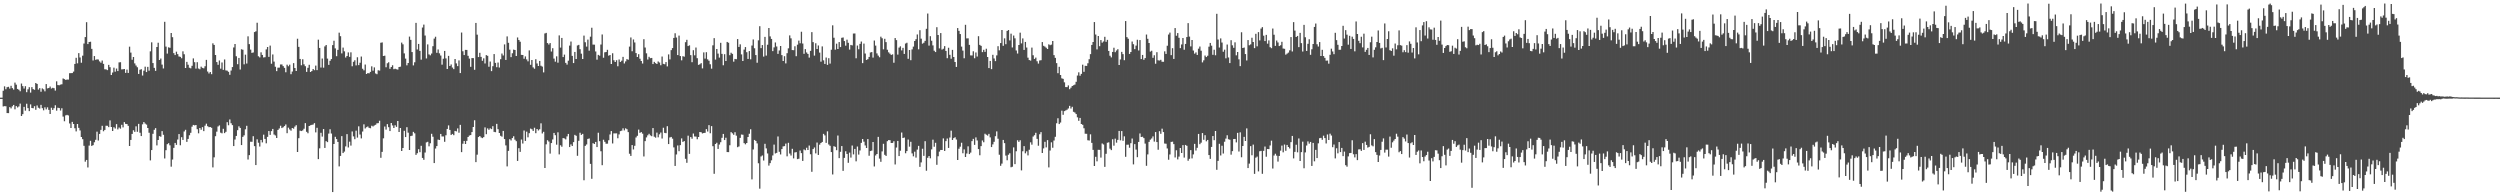 <?xml version="1.0" encoding="UTF-8"?>
<svg xmlns="http://www.w3.org/2000/svg" width="1920" height="150">
  <path d="M0 75.000h1v1.000H0zM1 75.000h1v1.000H1zM2 69.683h1v12.060H2zM3 66.318h1v15.188H3zM4 68.572h1v13.024H4zM5 66.983h1v19.847H5zM6 66.680h1v20.196H6zM7 68.036h1v14.222H7zM8 65.899h1v17.357H8zM9 67.709h1v13.949H9zM10 68.825h1v11.779H10zM11 63.440h1v20.528H11zM12 65.046h1v16.423H12zM13 68.300h1v14.243H13zM14 68.940h1v12.808H14zM15 70.110h1v9.445H15zM16 64.143h1v24.969H16zM17 66.130h1v21.550H17zM18 68.015h1v14.043H18zM19 66.214h1v18.761H19zM20 70.829h1v8.842H20zM21 68.604h1v14.422H21zM22 66.971h1v18.399H22zM23 71.135h1v9.052H23zM24 66.939h1v15.998H24zM25 68.429h1v14.698H25zM26 68.965h1v12.615H26zM27 63.746h1v20.578H27zM28 64.441h1v16.537H28zM29 68.825h1v13.910H29zM30 67.701h1v15.637H30zM31 70.440h1v10.088H31zM32 67.869h1v15.225H32zM33 68.621h1v16.131H33zM34 70.155h1v12.290H34zM35 64.581h1v19.439H35zM36 67.880h1v14.530H36zM37 67.595h1v16.778H37zM38 66.473h1v21.065H38zM39 67.987h1v14.749H39zM40 67.425h1v17.006H40zM41 67.761h1v15.313H41zM42 69.596h1v11.265H42zM43 62.454h1v22.524H43zM44 65.347h1v17.380H44zM45 65.494h1v17.480H45zM46 64.986h1v19.892H46zM47 64.698h1v18.447H47zM48 60.267h1v29.300H48zM49 60.764h1v32.376H49zM50 61.367h1v27.235H50zM51 61.087h1v27.107H51zM52 61.149h1v27.506H52zM53 56.195h1v38.648H53zM54 56.143h1v42.154H54zM55 56.096h1v37.488H55zM56 55.012h1v40.222H56zM57 49.124h1v49.379H57zM58 44.391h1v56.518H58zM59 48.615h1v46.624H59zM60 40.815h1v57.372H60zM61 44.135h1v56.055H61zM62 48.197h1v57.023H62zM63 42.733h1v64.159H63zM64 33.412h1v78.546H64zM65 28.470h1v95.673H65zM66 17.061h1v105.771H66zM67 33.825h1v94.797H67zM68 32.260h1v79.572H68zM69 32.068h1v76.047H69zM70 37.536h1v74.565H70zM71 46.436h1v65.043H71zM72 43.083h1v66.154H72zM73 45.933h1v61.429H73zM74 45.589h1v55.546H74zM75 45.696h1v62.239H75zM76 47.172h1v55.700H76zM77 48.122h1v51.640H77zM78 46.499h1v50.093H78zM79 49.038h1v51.766H79zM80 53.195h1v46.574H80zM81 53.319h1v43.252H81zM82 53.866h1v42.748H82zM83 49.813h1v47.848H83zM84 51.627h1v40.844H84zM85 57.585h1v39.967H85zM86 55.718h1v44.912H86zM87 51.944h1v45.820H87zM88 55.020h1v43.667H88zM89 52.619h1v42.734H89zM90 54.595h1v44.779H90zM91 47.927h1v50.004H91zM92 47.788h1v51.046H92zM93 53.304h1v42.531H93zM94 53.194h1v44.640H94zM95 52.989h1v40.816H95zM96 55.939h1v39.193H96zM97 53.431h1v41.862H97zM98 56.001h1v40.655H98zM99 35.829h1v76.303H99zM100 40.386h1v67.100H100zM101 45.853h1v56.999H101zM102 43.801h1v56.221H102zM103 48.703h1v52.576H103zM104 50.355h1v46.683H104zM105 51.658h1v49.545H105zM106 56.792h1v38.348H106zM107 53.536h1v48.393H107zM108 53.152h1v51.358H108zM109 58.034h1v37.458H109zM110 54.248h1v39.478H110zM111 51.208h1v43.701H111zM112 55.345h1v40.365H112zM113 51.357h1v46.940H113zM114 54.265h1v47.681H114zM115 39.411h1v83.752H115zM116 32.503h1v82.742H116zM117 48.456h1v54.319H117zM118 52.113h1v47.564H118zM119 54.443h1v43.983H119zM120 36.083h1v75.578H120zM121 32.798h1v74.739H121zM122 46.078h1v58.488H122zM123 44.980h1v60.047H123zM124 49.618h1v51.088H124zM125 52.572h1v50.936H125zM126 16.764h1v104.931H126zM127 35.796h1v79.557H127zM128 41.186h1v69.572H128zM129 36.359h1v73.642H129zM130 36.729h1v74.869H130zM131 25.319h1v102.669H131zM132 28.588h1v93.923H132zM133 40.794h1v72.746H133zM134 42.268h1v67.498H134zM135 39.677h1v71.579H135zM136 41.585h1v65.599H136zM137 43.359h1v59.587H137zM138 43.678h1v67.867H138zM139 44.770h1v60.593H139zM140 39.444h1v68.023H140zM141 41.662h1v59.281H141zM142 52.214h1v47.456H142zM143 47.535h1v61.437H143zM144 49.738h1v56.938H144zM145 52.009h1v51.853H145zM146 52.500h1v49.491H146zM147 50.516h1v46.745H147zM148 44.857h1v51.114H148zM149 47.784h1v48.539H149zM150 52.678h1v43.314H150zM151 47.764h1v51.456H151zM152 52.622h1v49.775H152zM153 53.213h1v45.108H153zM154 51.223h1v48.420H154zM155 52.117h1v45.497H155zM156 52.489h1v48.234H156zM157 50.895h1v45.617H157zM158 45.961h1v49.011H158zM159 54.940h1v41.990H159zM160 56.426h1v41.246H160zM161 55.305h1v42.251H161zM162 56.964h1v41.194H162zM163 33.270h1v95.273H163zM164 34.508h1v86.325H164zM165 42.234h1v62.381H165zM166 47.680h1v53.422H166zM167 49.750h1v47.360H167zM168 46.429h1v49.888H168zM169 52.736h1v49.135H169zM170 47.956h1v54.459H170zM171 53.666h1v45.271H171zM172 45.688h1v56.559H172zM173 54.085h1v47.148H173zM174 54.262h1v39.608H174zM175 55.122h1v41.062H175zM176 57.444h1v34.310H176zM177 54.184h1v40.481H177zM178 51.516h1v44.611H178zM179 36.438h1v75.756H179zM180 33.812h1v73.340H180zM181 43.210h1v61.208H181zM182 49.290h1v50.713H182zM183 44.518h1v52.488H183zM184 53.402h1v44.863H184zM185 37.813h1v73.588H185zM186 38.180h1v66.937H186zM187 49.417h1v54.508H187zM188 41.975h1v57.375H188zM189 48.776h1v47.842H189zM190 27.883h1v94.662H190zM191 33.892h1v85.234H191zM192 38.094h1v70.759H192zM193 40.583h1v68.318H193zM194 40.313h1v64.273H194zM195 24.633h1v87.607H195zM196 24.072h1v102.675H196zM197 17.437h1v89.566H197zM198 43.230h1v66.396H198zM199 44.074h1v68.469H199zM200 40.194h1v67.275H200zM201 42.209h1v67.173H201zM202 44.124h1v59.323H202zM203 43.920h1v62.780H203zM204 37.943h1v72.113H204zM205 36.105h1v69.012H205zM206 43.658h1v56.975H206zM207 35.029h1v68.538H207zM208 48.924h1v51.793H208zM209 41.820h1v57.182H209zM210 47.332h1v56.005H210zM211 51.269h1v52.764H211zM212 54.632h1v51.339H212zM213 51.961h1v47.815H213zM214 51.910h1v46.765H214zM215 49.513h1v47.052H215zM216 49.490h1v48.855H216zM217 50.772h1v46.962H217zM218 52.119h1v44.700H218zM219 55.484h1v40.084H219zM220 49.681h1v52.614H220zM221 50.898h1v47.166H221zM222 49.651h1v49.764H222zM223 56.993h1v43.339H223zM224 54.945h1v43.350H224zM225 48.496h1v50.315H225zM226 52.211h1v45.010H226zM227 54.510h1v41.645H227zM228 29.733h1v87.016H228zM229 35.974h1v70.174H229zM230 45.257h1v55.115H230zM231 50.126h1v50.521H231zM232 45.501h1v54.636H232zM233 49.401h1v49.482H233zM234 50.841h1v43.708H234zM235 55.196h1v46.021H235zM236 52.047h1v50.315H236zM237 49.774h1v47.008H237zM238 55.305h1v40.902H238zM239 54.573h1v41.303H239zM240 52.981h1v42.663H240zM241 53.930h1v40.630H241zM242 50.376h1v51.284H242zM243 53.879h1v44.289H243zM244 30.440h1v91.776H244zM245 36.792h1v77.140H245zM246 51.878h1v50.133H246zM247 44.939h1v59.975H247zM248 51.992h1v47.152H248zM249 35.628h1v77.981H249zM250 34.557h1v73.858H250zM251 45.023h1v64.127H251zM252 49.830h1v52.769H252zM253 46.670h1v52.581H253zM254 45.340h1v57.226H254zM255 34.642h1v112.887H255zM256 31.291h1v79.325H256zM257 37.180h1v67.903H257zM258 43.181h1v63.614H258zM259 38.282h1v70.706H259zM260 25.107h1v102.668H260zM261 27.799h1v91.946H261zM262 40.990h1v63.577H262zM263 36.576h1v80.992H263zM264 39.414h1v76.996H264zM265 44.200h1v68.212H265zM266 42.983h1v60.029H266zM267 40.263h1v72.975H267zM268 43.689h1v65.111H268zM269 40.171h1v71.665H269zM270 50.872h1v50.084H270zM271 47.463h1v57.275H271zM272 46.304h1v60.611H272zM273 50.247h1v50.083H273zM274 43.976h1v61.702H274zM275 50.027h1v47.010H275zM276 48.156h1v55.182H276zM277 43.427h1v62.842H277zM278 52.771h1v48.260H278zM279 54.026h1v41.463H279zM280 49.535h1v49.148H280zM281 56.823h1v40.882H281zM282 56.117h1v40.995H282zM283 56.308h1v41.901H283zM284 55.200h1v43.297H284zM285 50.937h1v45.612H285zM286 54.267h1v42.861H286zM287 51.767h1v44.577H287zM288 56.421h1v39.416H288zM289 56.983h1v37.749H289zM290 53.980h1v40.570H290zM291 54.213h1v38.495H291zM292 32.817h1v88.372H292zM293 32.560h1v84.094H293zM294 43.013h1v63.205H294zM295 42.770h1v54.401H295zM296 51.650h1v47.895H296zM297 48.569h1v46.774H297zM298 47.838h1v49.863H298zM299 52.836h1v47.813H299zM300 51.445h1v43.030H300zM301 50.141h1v46.195H301zM302 53.154h1v45.157H302zM303 52.771h1v43.427H303zM304 53.215h1v44.214H304zM305 53.467h1v39.480H305zM306 51.445h1v49.922H306zM307 51.219h1v47.080H307zM308 32.732h1v83.216H308zM309 34.056h1v79.609H309zM310 41.026h1v59.427H310zM311 45.014h1v60.251H311zM312 50.165h1v47.536H312zM313 48.369h1v53.545H313zM314 28.109h1v87.078H314zM315 30.617h1v73.888H315zM316 39.971h1v64.246H316zM317 50.216h1v51.036H317zM318 47.841h1v54.567H318zM319 17.583h1v101.377H319zM320 37.973h1v79.709H320zM321 33.729h1v80.867H321zM322 39.054h1v77.823H322zM323 45.834h1v66.119H323zM324 21.146h1v100.169H324zM325 18.878h1v103.846H325zM326 27.312h1v89.829H326zM327 44.923h1v64.438H327zM328 34.078h1v74.813H328zM329 41.802h1v70.579H329zM330 42.518h1v67.487H330zM331 41.093h1v61.645H331zM332 35.477h1v69.532H332zM333 29.656h1v95.560H333zM334 28.205h1v85.850H334zM335 40.566h1v71.631H335zM336 38.002h1v69.215H336zM337 40.963h1v66.539H337zM338 42.639h1v60.220H338zM339 49.668h1v55.159H339zM340 45.113h1v59.714H340zM341 39.102h1v69.816H341zM342 44.839h1v59.030H342zM343 52.991h1v46.045H343zM344 42.905h1v53.421H344zM345 50.671h1v49.095H345zM346 49.530h1v54.122H346zM347 51.849h1v50.995H347zM348 53.113h1v50.734H348zM349 45.292h1v55.252H349zM350 48.675h1v52.241H350zM351 50.767h1v47.848H351zM352 46.396h1v55.519H352zM353 56.107h1v39.814H353zM354 24.973h1v91.866H354zM355 39.361h1v71.018H355zM356 42.276h1v65.939H356zM357 38.296h1v72.288H357zM358 38.332h1v69.841H358zM359 42.854h1v62.347H359zM360 45.030h1v59.051H360zM361 51.323h1v52.411H361zM362 44.600h1v56.850H362zM363 44.631h1v52.883H363zM364 53.598h1v38.764H364zM365 17.627h1v106.881H365zM366 26.636h1v92.156H366zM367 43.844h1v61.442H367zM368 40.533h1v63.936H368zM369 43.652h1v61.941H369zM370 46.712h1v59.398H370zM371 44.778h1v60.552H371zM372 48.734h1v49.091H372zM373 42.350h1v60.716H373zM374 42.872h1v55.727H374zM375 51.255h1v48.442H375zM376 47.253h1v51.309H376zM377 54.612h1v44.546H377zM378 50.863h1v46.068H378zM379 41.520h1v59.763H379zM380 48.259h1v53.267H380zM381 51.588h1v43.527H381zM382 48.007h1v51.197H382zM383 51.844h1v50.314H383zM384 45.482h1v58.803H384zM385 41.119h1v63.855H385zM386 42.595h1v57.959H386zM387 34.103h1v72.675H387zM388 46.043h1v65.598H388zM389 27.972h1v99.809H389zM390 32.863h1v83.017H390zM391 38.133h1v68.769H391zM392 43.857h1v64.020H392zM393 40.919h1v65.114H393zM394 38.119h1v66.516H394zM395 38.413h1v68.848H395zM396 43.028h1v65.404H396zM397 28.783h1v94.792H397zM398 30.700h1v83.124H398zM399 32.065h1v84.588H399zM400 42.113h1v65.031H400zM401 42.241h1v67.982H401zM402 45.091h1v55.173H402zM403 43.306h1v64.947H403zM404 45.600h1v55.530H404zM405 47.112h1v58.335H405zM406 38.725h1v63.590H406zM407 49.785h1v48.973H407zM408 46.094h1v53.168H408zM409 51.766h1v48.783H409zM410 52.764h1v45.336H410zM411 45.463h1v56.815H411zM412 48.719h1v50.340H412zM413 50.669h1v49.520H413zM414 46.786h1v52.487H414zM415 50.489h1v44.226H415zM416 51.140h1v51.381H416zM417 55.580h1v45.621H417zM418 25.678h1v103.361H418zM419 25.225h1v85.611H419zM420 33.079h1v74.605H420zM421 34.194h1v74.514H421zM422 33.076h1v84.875H422zM423 39.577h1v70.278H423zM424 37.004h1v70.087H424zM425 45.006h1v57.097H425zM426 47.339h1v56.511H426zM427 43.241h1v67.867H427zM428 48.124h1v53.525H428zM429 27.200h1v91.359H429zM430 36.558h1v75.020H430zM431 29.115h1v83.598H431zM432 43.835h1v62.176H432zM433 41.949h1v64.399H433zM434 48.292h1v58.764H434zM435 49.629h1v55.100H435zM436 46.589h1v56.281H436zM437 35.045h1v77.913H437zM438 31.900h1v79.020H438zM439 42.905h1v69.241H439zM440 48.454h1v60.694H440zM441 39.865h1v63.733H441zM442 45.297h1v59.002H442zM443 34.895h1v84.751H443zM444 34.448h1v73.710H444zM445 37.795h1v64.163H445zM446 41.227h1v62.329H446zM447 45.328h1v57.472H447zM448 27.339h1v111.094H448zM449 32.474h1v79.541H449zM450 35.806h1v75.127H450zM451 30.430h1v76.281H451zM452 38.936h1v67.390H452zM453 28.158h1v97.700H453zM454 21.298h1v116.011H454zM455 34.235h1v75.732H455zM456 34.330h1v76.283H456zM457 39.523h1v69.481H457zM458 45.805h1v67.146H458zM459 42.134h1v59.830H459zM460 42.735h1v65.727H460zM461 34.223h1v81.946H461zM462 26.466h1v100.389H462zM463 44.350h1v62.986H463zM464 40.210h1v68.688H464zM465 39.947h1v70.420H465zM466 38.229h1v72.102H466zM467 42.751h1v64.991H467zM468 42.250h1v61.016H468zM469 49.172h1v51.480H469zM470 40.919h1v69.273H470zM471 46.309h1v56.124H471zM472 47.632h1v54.797H472zM473 46.208h1v56.168H473zM474 50.875h1v55.309H474zM475 45.674h1v57.535H475zM476 47.579h1v53.140H476zM477 46.603h1v53.739H477zM478 43.684h1v54.871H478zM479 48.728h1v51.426H479zM480 47.143h1v51.419H480zM481 45.401h1v53.806H481zM482 45.871h1v55.612H482zM483 35.805h1v82.256H483zM484 28.757h1v90.981H484zM485 39.391h1v72.000H485zM486 30.286h1v84.526H486zM487 32.616h1v79.337H487zM488 40.770h1v64.784H488zM489 43.799h1v60.513H489zM490 41.640h1v57.895H490zM491 45.110h1v56.924H491zM492 46.850h1v54.568H492zM493 48.774h1v53.858H493zM494 30.090h1v90.074H494zM495 36.497h1v71.872H495zM496 40.953h1v64.587H496zM497 45.717h1v58.209H497zM498 43.605h1v59.161H498zM499 44.718h1v59.262H499zM500 44.508h1v60.095H500zM501 49.228h1v49.140H501zM502 47.501h1v57.501H502zM503 48.474h1v57.275H503zM504 49.140h1v52.710H504zM505 47.180h1v58.269H505zM506 48.024h1v55.122H506zM507 50.117h1v51.679H507zM508 43.429h1v62.983H508zM509 49.060h1v49.028H509zM510 49.337h1v52.723H510zM511 47.658h1v54.626H511zM512 51.016h1v45.931H512zM513 41.795h1v68.847H513zM514 45.622h1v59.945H514zM515 38.498h1v66.649H515zM516 36.931h1v69.547H516zM517 29.157h1v84.041H517zM518 25.552h1v101.888H518zM519 28.810h1v89.825H519zM520 42.288h1v69.404H520zM521 27.351h1v88.749H521zM522 43.077h1v68.375H522zM523 46.342h1v59.950H523zM524 43.159h1v65.838H524zM525 43.518h1v64.811H525zM526 32.399h1v89.582H526zM527 30.546h1v94.475H527zM528 35.368h1v68.840H528zM529 34.819h1v83.350H529zM530 42.343h1v62.940H530zM531 47.775h1v58.750H531zM532 38.550h1v63.979H532zM533 42.508h1v62.297H533zM534 36.530h1v68.404H534zM535 44.681h1v62.251H535zM536 49.806h1v55.421H536zM537 49.331h1v52.043H537zM538 48.479h1v53.114H538zM539 52.542h1v49.938H539zM540 40.243h1v61.893H540zM541 44.983h1v57.010H541zM542 40.085h1v59.089H542zM543 45.582h1v55.430H543zM544 46.668h1v49.419H544zM545 49.339h1v52.993H545zM546 52.746h1v44.131H546zM547 34.825h1v77.481H547zM548 29.289h1v104.200H548zM549 45.779h1v64.811H549zM550 37.615h1v72.024H550zM551 41.149h1v73.220H551zM552 44.253h1v66.760H552zM553 32.875h1v76.360H553zM554 41.370h1v64.443H554zM555 50.135h1v52.720H555zM556 41.618h1v65.963H556zM557 46.845h1v58.940H557zM558 32.216h1v84.574H558zM559 32.844h1v84.002H559zM560 42.383h1v69.174H560zM561 40.523h1v60.945H561zM562 41.362h1v61.035H562zM563 47.380h1v56.142H563zM564 45.250h1v56.284H564zM565 45.449h1v58.746H565zM566 30.020h1v83.025H566zM567 36.030h1v76.477H567zM568 34.026h1v71.843H568zM569 41.785h1v61.518H569zM570 46.844h1v56.622H570zM571 38.096h1v71.820H571zM572 36.170h1v74.679H572zM573 40.106h1v69.693H573zM574 45.252h1v59.945H574zM575 39.225h1v63.485H575zM576 45.551h1v53.701H576zM577 34.966h1v102.818H577zM578 30.316h1v84.459H578zM579 37.088h1v70.376H579zM580 42.272h1v65.975H580zM581 48.202h1v61.925H581zM582 30.975h1v94.410H582zM583 20.133h1v124.777H583zM584 36.976h1v83.185H584zM585 34.600h1v84.808H585zM586 43.460h1v79.848H586zM587 28.295h1v82.129H587zM588 42.700h1v71.252H588zM589 34.333h1v83.548H589zM590 21.498h1v105.702H590zM591 27.966h1v97.320H591zM592 29.885h1v93.272H592zM593 39.287h1v80.115H593zM594 36.385h1v74.660H594zM595 32.609h1v85.232H595zM596 35.697h1v81.705H596zM597 41.346h1v63.446H597zM598 38.767h1v77.834H598zM599 35.307h1v83.313H599zM600 42.333h1v72.172H600zM601 46.857h1v65.563H601zM602 43.173h1v69.062H602zM603 48.670h1v61.610H603zM604 40.861h1v79.186H604zM605 37.136h1v72.522H605zM606 27.207h1v90.704H606zM607 29.431h1v90.039H607zM608 38.471h1v75.800H608zM609 38.532h1v83.115H609zM610 35.534h1v81.566H610zM611 43.154h1v73.704H611zM612 34.320h1v87.872H612zM613 31.186h1v90.714H613zM614 33.205h1v82.381H614zM615 24.352h1v93.279H615zM616 33.454h1v90.157H616zM617 41.344h1v73.441H617zM618 37.739h1v77.648H618zM619 40.309h1v73.150H619zM620 41.409h1v73.781H620zM621 44.248h1v67.535H621zM622 39.090h1v79.371H622zM623 24.674h1v107.259H623zM624 32.358h1v82.143H624zM625 42.711h1v70.530H625zM626 33.248h1v84.547H626zM627 37.610h1v71.863H627zM628 34.900h1v84.070H628zM629 40.402h1v70.701H629zM630 47.340h1v62.478H630zM631 35.650h1v73.358H631zM632 46.350h1v56.452H632zM633 49.102h1v54.910H633zM634 44.191h1v65.556H634zM635 49.839h1v51.048H635zM636 44.694h1v66.261H636zM637 48.868h1v63.101H637zM638 38.176h1v78.594H638zM639 19.440h1v114.560H639zM640 28.974h1v83.316H640zM641 38.146h1v74.663H641zM642 33.542h1v81.819H642zM643 37.626h1v66.489H643zM644 32.295h1v89.150H644zM645 36.140h1v80.451H645zM646 29.032h1v83.171H646zM647 28.767h1v102.481H647zM648 31.556h1v89.682H648zM649 35.057h1v81.117H649zM650 30.467h1v87.765H650zM651 32.856h1v92.170H651zM652 38.079h1v79.137H652zM653 34.531h1v86.524H653zM654 34.882h1v76.880H654zM655 25.749h1v92.834H655zM656 25.715h1v88.652H656zM657 44.744h1v79.155H657zM658 34.968h1v77.564H658zM659 37.835h1v80.874H659zM660 33.673h1v81.910H660zM661 31.887h1v77.858H661zM662 48.467h1v58.308H662zM663 33.506h1v75.316H663zM664 41.119h1v70.614H664zM665 46.026h1v67.652H665zM666 45.476h1v61.326H666zM667 43.737h1v75.867H667zM668 40.290h1v75.711H668zM669 39.973h1v75.704H669zM670 44.225h1v64.823H670zM671 31.104h1v96.729H671zM672 35.021h1v84.370H672zM673 40.995h1v77.270H673zM674 42.706h1v62.418H674zM675 44.000h1v77.794H675zM676 28.144h1v96.138H676zM677 29.410h1v86.860H677zM678 37.893h1v72.536H678zM679 29.799h1v89.090H679zM680 32.343h1v87.433H680zM681 38.182h1v70.270H681zM682 40.185h1v67.382H682zM683 41.214h1v66.467H683zM684 42.212h1v67.627H684zM685 41.708h1v68.080H685zM686 48.188h1v60.295H686zM687 29.223h1v97.087H687zM688 30.843h1v82.468H688zM689 41.933h1v66.310H689zM690 36.570h1v83.298H690zM691 35.597h1v80.172H691zM692 38.683h1v63.096H692zM693 36.758h1v69.241H693zM694 41.407h1v64.203H694zM695 33.438h1v84.282H695zM696 32.842h1v83.177H696zM697 45.155h1v61.997H697zM698 38.424h1v74.209H698zM699 46.236h1v62.682H699zM700 37.922h1v79.879H700zM701 35.787h1v84.282H701zM702 31.513h1v84.969H702zM703 30.098h1v90.944H703zM704 26.494h1v88.378H704zM705 37.884h1v74.156H705zM706 23.192h1v104.964H706zM707 29.677h1v95.037H707zM708 33.558h1v80.694H708zM709 32.838h1v86.891H709zM710 31.373h1v77.073H710zM711 22.104h1v109.018H711zM712 10.393h1v110.813H712zM713 35.036h1v84.823H713zM714 27.815h1v93.765H714zM715 31.269h1v83.452H715zM716 34.863h1v72.381H716zM717 38.948h1v73.738H717zM718 39.970h1v69.723H718zM719 20.904h1v105.671H719zM720 26.879h1v93.140H720zM721 37.183h1v79.262H721zM722 25.417h1v89.713H722zM723 38.104h1v77.080H723zM724 37.422h1v68.864H724zM725 35.454h1v80.466H725zM726 39.116h1v69.274H726zM727 44.698h1v61.679H727zM728 36.650h1v76.977H728zM729 42.069h1v63.535H729zM730 45.091h1v55.238H730zM731 38.302h1v69.211H731zM732 43.753h1v62.327H732zM733 47.614h1v57.802H733zM734 51.386h1v55.769H734zM735 21.550h1v101.320H735zM736 23.711h1v90.495H736zM737 26.161h1v86.501H737zM738 35.772h1v73.838H738zM739 38.842h1v78.859H739zM740 44.726h1v70.006H740zM741 19.029h1v101.553H741zM742 29.504h1v88.386H742zM743 29.417h1v82.975H743zM744 34.450h1v83.880H744zM745 42.557h1v74.641H745zM746 42.597h1v65.799H746zM747 39.384h1v67.256H747zM748 44.753h1v66.499H748zM749 40.273h1v65.255H749zM750 43.392h1v64.479H750zM751 27.815h1v86.662H751zM752 34.455h1v84.766H752zM753 35.247h1v76.962H753zM754 40.024h1v67.833H754zM755 38.268h1v70.992H755zM756 39.835h1v62.879H756zM757 37.425h1v66.058H757zM758 43.762h1v60.390H758zM759 52.264h1v50.558H759zM760 46.807h1v58.734H760zM761 53.070h1v59.900H761zM762 42.078h1v68.830H762zM763 44.894h1v64.011H763zM764 46.955h1v57.642H764zM765 42.529h1v58.389H765zM766 35.483h1v71.071H766zM767 38.680h1v80.160H767zM768 33.081h1v94.279H768zM769 23.044h1v102.577H769zM770 35.153h1v72.332H770zM771 29.428h1v80.497H771zM772 33.926h1v85.569H772zM773 23.733h1v99.362H773zM774 23.061h1v95.799H774zM775 31.034h1v86.694H775zM776 25.845h1v102.637H776zM777 36.477h1v91.580H777zM778 27.290h1v85.905H778zM779 29.459h1v96.576H779zM780 38.774h1v77.377H780zM781 41.129h1v66.586H781zM782 34.571h1v74.369H782zM783 25.070h1v82.675H783zM784 33.328h1v97.523H784zM785 29.475h1v86.696H785zM786 38.338h1v73.893H786zM787 32.224h1v85.518H787zM788 36.526h1v79.681H788zM789 44.275h1v75.084H789zM790 46.141h1v68.856H790zM791 46.528h1v62.775H791zM792 36.572h1v74.509H792zM793 42.451h1v62.423H793zM794 45.279h1v58.537H794zM795 44.242h1v57.735H795zM796 47.030h1v59.617H796zM797 48.838h1v63.097H797zM798 46.415h1v56.691H798zM799 46.250h1v55.207H799zM800 32.328h1v85.162H800zM801 35.190h1v78.786H801zM802 35.765h1v73.114H802zM803 36.653h1v76.556H803zM804 37.644h1v69.953H804zM805 34.024h1v94.557H805zM806 34.734h1v80.898H806zM807 34.279h1v75.011H807zM808 31.495h1v81.974H808zM809 42.359h1v65.592H809zM810 44.447h1v60.605H810zM811 48.506h1v46.139H811zM812 56.223h1v34.618H812zM813 51.282h1v44.017H813zM814 57.612h1v36.518H814zM815 60.143h1v24.835H815zM816 60.560h1v27.595H816zM817 63.211h1v22.153H817zM818 66.850h1v17.999H818zM819 66.897h1v17.384H819zM820 65.567h1v17.734H820zM821 68.525h1v12.801H821zM822 67.344h1v16.001H822zM823 66.054h1v15.990H823zM824 65.471h1v20.392H824zM825 64.960h1v21.451H825zM826 62.836h1v24.784H826zM827 58.024h1v32.072H827zM828 55.536h1v37.236H828zM829 58.182h1v32.368H829zM830 56.716h1v38.529H830zM831 49.681h1v46.187H831zM832 55.158h1v43.357H832zM833 50.536h1v52.197H833zM834 50.633h1v52.109H834zM835 48.584h1v59.126H835zM836 45.452h1v62.496H836zM837 41.568h1v61.589H837zM838 34.532h1v75.178H838zM839 32.241h1v82.846H839zM840 16.970h1v110.510H840zM841 26.545h1v93.896H841zM842 37.934h1v85.976H842zM843 27.661h1v87.411H843zM844 35.500h1v79.596H844zM845 30.784h1v90.246H845zM846 32.751h1v77.409H846zM847 31.840h1v79.135H847zM848 28.270h1v99.902H848zM849 32.094h1v86.030H849zM850 30.607h1v79.023H850zM851 39.135h1v70.192H851zM852 42.802h1v71.365H852zM853 44.060h1v71.217H853zM854 39.902h1v67.038H854zM855 36.661h1v75.212H855zM856 40.071h1v66.401H856zM857 38.758h1v70.807H857zM858 37.797h1v69.611H858zM859 49.941h1v50.613H859zM860 45.663h1v62.107H860zM861 39.841h1v60.815H861zM862 41.567h1v66.546H862zM863 46.256h1v58.443H863zM864 16.170h1v104.266H864zM865 28.543h1v82.589H865zM866 29.772h1v81.334H866zM867 41.414h1v72.037H867zM868 39.927h1v70.051H868zM869 31.915h1v74.493H869zM870 33.934h1v92.333H870zM871 37.717h1v72.975H871zM872 34.999h1v79.879H872zM873 30.492h1v90.216H873zM874 38.745h1v70.259H874zM875 30.785h1v71.705H875zM876 45.385h1v59.828H876zM877 42.200h1v62.801H877zM878 45.902h1v60.166H878zM879 44.581h1v65.708H879zM880 26.525h1v100.818H880zM881 29.816h1v88.754H881zM882 33.022h1v75.919H882zM883 39.608h1v67.679H883zM884 38.958h1v67.394H884zM885 44.410h1v60.360H885zM886 42.427h1v66.334H886zM887 48.934h1v52.502H887zM888 40.111h1v68.998H888zM889 46.331h1v68.689H889zM890 46.471h1v54.307H890zM891 45.940h1v56.825H891zM892 47.387h1v51.407H892zM893 47.480h1v53.953H893zM894 39.406h1v70.843H894zM895 41.433h1v68.960H895zM896 35.143h1v78.862H896zM897 26.521h1v96.153H897zM898 25.059h1v93.594H898zM899 42.332h1v66.647H899zM900 36.992h1v71.826H900zM901 45.268h1v65.419H901zM902 21.540h1v99.395H902zM903 27.463h1v87.961H903zM904 25.371h1v97.071H904zM905 29.024h1v91.234H905zM906 36.972h1v76.681H906zM907 34.145h1v83.367H907zM908 29.179h1v82.309H908zM909 38.186h1v82.834H909zM910 33.750h1v77.566H910zM911 28.464h1v83.534H911zM912 17.759h1v105.696H912zM913 28.134h1v93.832H913zM914 35.612h1v79.701H914zM915 30.744h1v90.890H915zM916 38.836h1v79.732H916zM917 41.205h1v69.296H917zM918 40.251h1v75.369H918zM919 42.175h1v71.354H919zM920 37.393h1v65.450H920zM921 35.741h1v74.994H921zM922 38.959h1v70.616H922zM923 47.924h1v54.281H923zM924 46.348h1v60.997H924zM925 42.676h1v61.163H925zM926 43.824h1v64.728H926zM927 42.786h1v64.680H927zM928 35.821h1v83.275H928zM929 32.960h1v89.041H929zM930 35.083h1v77.743H930zM931 42.100h1v62.374H931zM932 38.208h1v69.444H932zM933 42.435h1v58.156H933zM934 10.614h1v119.790H934zM935 30.388h1v93.149H935zM936 36.500h1v73.920H936zM937 29.488h1v89.933H937zM938 32.690h1v79.223H938zM939 39.708h1v78.228H939zM940 38.154h1v70.716H940zM941 44.776h1v61.685H941zM942 34.178h1v69.696H942zM943 44.128h1v62.828H943zM944 48.420h1v58.918H944zM945 30.865h1v87.944H945zM946 34.828h1v81.227H946zM947 36.688h1v70.093H947zM948 32.526h1v74.173H948zM949 42.503h1v66.843H949zM950 39.929h1v62.133H950zM951 45.550h1v70.817H951zM952 50.789h1v50.839H952zM953 24.768h1v96.018H953zM954 36.847h1v75.304H954zM955 36.520h1v68.602H955zM956 41.524h1v66.745H956zM957 46.433h1v52.177H957zM958 30.782h1v98.286H958zM959 34.771h1v90.866H959zM960 34.082h1v78.167H960zM961 28.994h1v90.242H961zM962 32.259h1v78.788H962zM963 36.977h1v96.541H963zM964 25.974h1v95.127H964zM965 35.599h1v84.690H965zM966 24.682h1v106.973H966zM967 31.007h1v85.151H967zM968 21.958h1v93.924H968zM969 20.828h1v112.657H969zM970 27.381h1v88.475H970zM971 31.551h1v81.010H971zM972 26.755h1v93.610H972zM973 33.548h1v80.880H973zM974 31.039h1v83.495H974zM975 36.268h1v75.426H975zM976 37.032h1v70.996H976zM977 21.891h1v107.537H977zM978 26.691h1v92.749H978zM979 35.248h1v82.803H979zM980 31.139h1v88.416H980zM981 32.611h1v91.496H981zM982 35.392h1v84.359H982zM983 34.764h1v80.956H983zM984 32.107h1v79.714H984zM985 37.264h1v79.723H985zM986 37.462h1v73.559H986zM987 41.993h1v73.828H987zM988 41.183h1v70.131H988zM989 40.396h1v72.523H989zM990 38.634h1v75.392H990zM991 28.490h1v80.675H991zM992 39.513h1v64.890H992zM993 16.993h1v104.683H993zM994 23.501h1v93.126H994zM995 28.438h1v82.712H995zM996 27.617h1v89.354H996zM997 36.205h1v70.145H997zM998 25.263h1v98.399H998zM999 33.120h1v83.695H999zM1000 39.558h1v69.257H1000zM1001 19.085h1v110.163H1001zM1002 28.637h1v88.426H1002zM1003 39.123h1v72.648H1003zM1004 33.622h1v74.950H1004zM1005 30.163h1v80.193H1005zM1006 42.102h1v66.901H1006zM1007 37.832h1v89.628H1007zM1008 33.810h1v75.960H1008zM1009 20.674h1v103.205H1009zM1010 18.092h1v96.994H1010zM1011 33.997h1v87.406H1011zM1012 35.741h1v74.328H1012zM1013 32.298h1v73.839H1013zM1014 43.005h1v62.893H1014zM1015 38.243h1v69.138H1015zM1016 43.081h1v61.103H1016zM1017 44.457h1v61.582H1017zM1018 46.589h1v63.594H1018zM1019 46.478h1v56.775H1019zM1020 48.883h1v58.626H1020zM1021 42.079h1v60.567H1021zM1022 37.391h1v66.703H1022zM1023 39.511h1v73.546H1023zM1024 41.628h1v69.357H1024zM1025 25.202h1v96.430H1025zM1026 30.831h1v83.042H1026zM1027 34.401h1v83.382H1027zM1028 38.238h1v70.856H1028zM1029 38.192h1v78.620H1029zM1030 35.350h1v78.268H1030zM1031 19.808h1v100.120H1031zM1032 29.592h1v86.814H1032zM1033 23.144h1v103.747H1033zM1034 26.637h1v101.380H1034zM1035 34.280h1v85.847H1035zM1036 27.471h1v90.140H1036zM1037 37.589h1v79.858H1037zM1038 28.147h1v79.560H1038zM1039 29.905h1v88.549H1039zM1040 39.410h1v81.451H1040zM1041 16.461h1v101.894H1041zM1042 26.088h1v96.915H1042zM1043 31.332h1v83.392H1043zM1044 33.182h1v81.441H1044zM1045 28.225h1v87.644H1045zM1046 36.412h1v73.493H1046zM1047 25.853h1v89.305H1047zM1048 39.859h1v68.934H1048zM1049 38.252h1v73.067H1049zM1050 36.812h1v76.539H1050zM1051 42.200h1v70.615H1051zM1052 32.464h1v70.677H1052zM1053 28.175h1v83.484H1053zM1054 44.081h1v68.305H1054zM1055 38.271h1v68.598H1055zM1056 36.374h1v80.457H1056zM1057 32.236h1v86.685H1057zM1058 23.376h1v101.057H1058zM1059 32.985h1v86.443H1059zM1060 37.157h1v77.997H1060zM1061 36.713h1v72.115H1061zM1062 46.188h1v60.117H1062zM1063 18.045h1v99.128H1063zM1064 36.436h1v78.524H1064zM1065 29.928h1v85.003H1065zM1066 24.019h1v96.241H1066zM1067 38.549h1v66.352H1067zM1068 39.178h1v74.306H1068zM1069 37.121h1v72.214H1069zM1070 42.772h1v65.204H1070zM1071 33.435h1v73.340H1071zM1072 37.865h1v64.856H1072zM1073 34.754h1v70.212H1073zM1074 23.350h1v93.608H1074zM1075 34.687h1v81.347H1075zM1076 35.018h1v83.294H1076zM1077 40.161h1v65.133H1077zM1078 38.550h1v67.889H1078zM1079 40.037h1v68.583H1079zM1080 34.660h1v68.683H1080zM1081 40.424h1v69.451H1081zM1082 31.784h1v89.194H1082zM1083 33.652h1v76.373H1083zM1084 40.334h1v68.920H1084zM1085 36.850h1v74.525H1085zM1086 44.865h1v58.820H1086zM1087 20.976h1v98.012H1087zM1088 32.599h1v83.939H1088zM1089 41.706h1v73.858H1089zM1090 23.070h1v102.348H1090zM1091 31.635h1v83.939H1091zM1092 19.524h1v101.040H1092zM1093 16.951h1v106.880H1093zM1094 27.284h1v92.955H1094zM1095 16.301h1v102.768H1095zM1096 29.586h1v86.957H1096zM1097 21.012h1v102.293H1097zM1098 22.586h1v116.440H1098zM1099 22.697h1v98.809H1099zM1100 30.510h1v93.433H1100zM1101 21.244h1v99.254H1101zM1102 30.676h1v84.675H1102zM1103 34.427h1v81.102H1103zM1104 28.436h1v89.557H1104zM1105 31.317h1v91.729H1105zM1106 15.801h1v113.268H1106zM1107 34.264h1v85.756H1107zM1108 40.650h1v71.561H1108zM1109 36.874h1v82.011H1109zM1110 35.452h1v91.588H1110zM1111 34.562h1v80.315H1111zM1112 34.693h1v79.372H1112zM1113 39.778h1v79.929H1113zM1114 39.381h1v76.525H1114zM1115 35.049h1v72.444H1115zM1116 41.416h1v68.955H1116zM1117 36.665h1v71.762H1117zM1118 37.321h1v75.501H1118zM1119 30.130h1v81.536H1119zM1120 41.884h1v69.184H1120zM1121 39.084h1v75.882H1121zM1122 20.622h1v104.305H1122zM1123 32.070h1v83.230H1123zM1124 31.764h1v79.373H1124zM1125 36.309h1v79.299H1125zM1126 37.065h1v69.003H1126zM1127 20.498h1v96.356H1127zM1128 23.134h1v90.929H1128zM1129 22.319h1v95.021H1129zM1130 22.363h1v121.864H1130zM1131 27.287h1v91.586H1131zM1132 29.325h1v82.527H1132zM1133 34.822h1v86.458H1133zM1134 34.349h1v80.527H1134zM1135 34.602h1v74.969H1135zM1136 33.664h1v81.509H1136zM1137 41.838h1v65.840H1137zM1138 24.699h1v100.030H1138zM1139 23.890h1v96.985H1139zM1140 34.567h1v79.215H1140zM1141 34.047h1v79.678H1141zM1142 35.550h1v71.217H1142zM1143 40.061h1v71.813H1143zM1144 36.923h1v70.036H1144zM1145 30.152h1v82.322H1145zM1146 36.650h1v79.536H1146zM1147 43.752h1v69.286H1147zM1148 40.148h1v64.573H1148zM1149 39.375h1v77.144H1149zM1150 42.508h1v71.417H1150zM1151 41.497h1v65.823H1151zM1152 39.539h1v72.807H1152zM1153 40.357h1v68.408H1153zM1154 28.371h1v100.563H1154zM1155 27.349h1v94.834H1155zM1156 33.378h1v83.565H1156zM1157 36.455h1v82.668H1157zM1158 31.703h1v78.622H1158zM1159 30.301h1v82.591H1159zM1160 29.694h1v98.773H1160zM1161 36.086h1v84.021H1161zM1162 23.990h1v100.818H1162zM1163 27.583h1v96.065H1163zM1164 25.333h1v88.713H1164zM1165 26.312h1v94.221H1165zM1166 22.475h1v102.296H1166zM1167 28.728h1v91.909H1167zM1168 29.199h1v88.011H1168zM1169 37.114h1v78.211H1169zM1170 26.000h1v98.519H1170zM1171 15.492h1v111.582H1171zM1172 32.924h1v81.823H1172zM1173 29.896h1v78.590H1173zM1174 33.200h1v80.448H1174zM1175 39.122h1v67.365H1175zM1176 39.362h1v75.507H1176zM1177 37.520h1v73.989H1177zM1178 33.121h1v88.708H1178zM1179 38.004h1v80.516H1179zM1180 27.020h1v80.382H1180zM1181 33.363h1v72.396H1181zM1182 41.212h1v64.703H1182zM1183 37.387h1v69.884H1183zM1184 33.781h1v84.806H1184zM1185 40.211h1v71.980H1185zM1186 24.247h1v103.850H1186zM1187 22.196h1v101.617H1187zM1188 26.274h1v90.183H1188zM1189 33.919h1v80.090H1189zM1190 35.293h1v71.914H1190zM1191 30.350h1v81.088H1191zM1192 21.883h1v100.022H1192zM1193 29.113h1v82.773H1193zM1194 25.960h1v97.076H1194zM1195 29.720h1v96.040H1195zM1196 29.104h1v91.098H1196zM1197 36.946h1v79.661H1197zM1198 33.847h1v79.315H1198zM1199 44.977h1v63.973H1199zM1200 36.495h1v76.874H1200zM1201 40.507h1v67.281H1201zM1202 15.545h1v111.892H1202zM1203 22.996h1v97.721H1203zM1204 25.885h1v89.283H1204zM1205 30.079h1v82.625H1205zM1206 35.813h1v80.943H1206zM1207 26.780h1v81.765H1207zM1208 33.146h1v75.632H1208zM1209 36.626h1v74.306H1209zM1210 29.326h1v88.812H1210zM1211 23.078h1v104.708H1211zM1212 38.392h1v71.116H1212zM1213 24.041h1v86.351H1213zM1214 37.307h1v69.814H1214zM1215 35.334h1v77.113H1215zM1216 23.963h1v98.201H1216zM1217 24.714h1v93.841H1217zM1218 26.725h1v85.483H1218zM1219 21.877h1v104.676H1219zM1220 35.338h1v80.179H1220zM1221 22.938h1v110.457H1221zM1222 30.375h1v87.540H1222zM1223 28.964h1v86.797H1223zM1224 25.089h1v99.295H1224zM1225 29.591h1v89.392H1225zM1226 13.637h1v116.011H1226zM1227 23.151h1v119.293H1227zM1228 30.649h1v87.294H1228zM1229 19.788h1v105.522H1229zM1230 25.837h1v105.512H1230zM1231 29.101h1v88.777H1231zM1232 25.197h1v97.036H1232zM1233 22.717h1v97.649H1233zM1234 27.963h1v88.308H1234zM1235 14.927h1v112.042H1235zM1236 20.865h1v107.330H1236zM1237 30.971h1v92.125H1237zM1238 22.932h1v101.524H1238zM1239 24.709h1v102.857H1239zM1240 22.111h1v106.956H1240zM1241 33.665h1v83.297H1241zM1242 25.608h1v91.927H1242zM1243 30.449h1v89.744H1243zM1244 36.722h1v80.818H1244zM1245 23.247h1v99.302H1245zM1246 35.387h1v76.080H1246zM1247 34.856h1v79.831H1247zM1248 26.332h1v98.947H1248zM1249 34.082h1v81.947H1249zM1250 22.525h1v101.110H1250zM1251 21.148h1v105.758H1251zM1252 24.934h1v92.096H1252zM1253 22.088h1v98.086H1253zM1254 35.509h1v76.060H1254zM1255 35.529h1v83.726H1255zM1256 24.595h1v105.103H1256zM1257 32.011h1v92.554H1257zM1258 33.901h1v90.192H1258zM1259 22.239h1v96.141H1259zM1260 20.510h1v98.657H1260zM1261 23.939h1v98.329H1261zM1262 31.887h1v88.558H1262zM1263 30.927h1v78.624H1263zM1264 32.491h1v94.485H1264zM1265 36.221h1v75.865H1265zM1266 33.476h1v74.216H1266zM1267 12.285h1v111.945H1267zM1268 26.116h1v99.060H1268zM1269 24.594h1v89.297H1269zM1270 29.961h1v94.315H1270zM1271 31.515h1v91.200H1271zM1272 32.895h1v87.738H1272zM1273 29.176h1v97.082H1273zM1274 37.385h1v82.541H1274zM1275 28.980h1v98.730H1275zM1276 25.049h1v88.121H1276zM1277 34.746h1v81.283H1277zM1278 30.849h1v82.344H1278zM1279 34.313h1v72.524H1279zM1280 40.540h1v67.766H1280zM1281 29.657h1v85.319H1281zM1282 29.299h1v88.697H1282zM1283 33.714h1v112.195H1283zM1284 23.472h1v101.176H1284zM1285 32.069h1v85.229H1285zM1286 29.571h1v88.223H1286zM1287 36.482h1v87.444H1287zM1288 22.354h1v101.364H1288zM1289 25.649h1v95.458H1289zM1290 33.756h1v90.523H1290zM1291 10.282h1v126.061H1291zM1292 22.731h1v110.731H1292zM1293 28.847h1v91.923H1293zM1294 14.440h1v114.919H1294zM1295 28.407h1v84.740H1295zM1296 24.291h1v99.818H1296zM1297 22.581h1v98.123H1297zM1298 24.640h1v95.486H1298zM1299 15.163h1v122.578H1299zM1300 14.821h1v119.988H1300zM1301 27.801h1v92.862H1301zM1302 28.894h1v100.307H1302zM1303 29.704h1v86.803H1303zM1304 31.839h1v83.644H1304zM1305 23.689h1v92.733H1305zM1306 36.817h1v77.920H1306zM1307 31.947h1v82.043H1307zM1308 30.643h1v91.079H1308zM1309 39.195h1v79.093H1309zM1310 35.670h1v75.388H1310zM1311 38.935h1v72.170H1311zM1312 36.475h1v81.183H1312zM1313 33.290h1v85.228H1313zM1314 34.106h1v81.228H1314zM1315 11.168h1v123.746H1315zM1316 18.166h1v108.179H1316zM1317 27.061h1v93.207H1317zM1318 27.300h1v85.232H1318zM1319 27.582h1v87.250H1319zM1320 28.603h1v90.392H1320zM1321 10.986h1v124.128H1321zM1322 26.623h1v95.456H1322zM1323 25.582h1v92.903H1323zM1324 17.898h1v112.102H1324zM1325 35.379h1v83.781H1325zM1326 14.623h1v111.079H1326zM1327 25.261h1v105.388H1327zM1328 28.999h1v95.544H1328zM1329 30.053h1v90.745H1329zM1330 30.155h1v96.001H1330zM1331 23.030h1v111.060H1331zM1332 11.959h1v110.611H1332zM1333 33.264h1v82.512H1333zM1334 25.049h1v85.324H1334zM1335 26.438h1v92.503H1335zM1336 36.944h1v76.605H1336zM1337 36.754h1v73.527H1337zM1338 37.214h1v79.117H1338zM1339 16.812h1v111.749H1339zM1340 27.142h1v100.428H1340zM1341 19.111h1v100.884H1341zM1342 37.409h1v72.783H1342zM1343 40.172h1v76.897H1343zM1344 48.348h1v62.317H1344zM1345 14.624h1v112.700H1345zM1346 22.097h1v100.419H1346zM1347 17.745h1v104.050H1347zM1348 24.934h1v96.478H1348zM1349 31.301h1v92.896H1349zM1350 17.752h1v105.287H1350zM1351 19.818h1v109.856H1351zM1352 18.562h1v110.522H1352zM1353 12.762h1v111.405H1353zM1354 35.001h1v87.828H1354zM1355 9.934h1v134.691H1355zM1356 7.207h1v133.112H1356zM1357 23.880h1v107.200H1357zM1358 11.519h1v120.254H1358zM1359 13.807h1v119.148H1359zM1360 23.375h1v106.055H1360zM1361 23.972h1v90.096H1361zM1362 15.372h1v112.697H1362zM1363 20.693h1v119.360H1363zM1364 17.583h1v114.667H1364zM1365 15.340h1v107.292H1365zM1366 32.936h1v89.284H1366zM1367 16.923h1v108.901H1367zM1368 25.571h1v101.124H1368zM1369 22.472h1v99.253H1369zM1370 25.472h1v90.635H1370zM1371 30.086h1v83.893H1371zM1372 34.569h1v87.338H1372zM1373 30.953h1v95.300H1373zM1374 29.740h1v93.185H1374zM1375 31.421h1v81.103H1375zM1376 30.873h1v88.684H1376zM1377 30.013h1v88.254H1377zM1378 24.778h1v95.602H1378zM1379 30.655h1v83.120H1379zM1380 9.225h1v115.612H1380zM1381 19.438h1v107.702H1381zM1382 19.438h1v95.136H1382zM1383 26.965h1v86.506H1383zM1384 35.270h1v90.203H1384zM1385 22.521h1v105.560H1385zM1386 20.273h1v110.695H1386zM1387 16.594h1v99.322H1387zM1388 17.934h1v113.231H1388zM1389 26.425h1v96.773H1389zM1390 24.294h1v97.264H1390zM1391 31.469h1v96.310H1391zM1392 30.321h1v80.909H1392zM1393 23.634h1v88.964H1393zM1394 32.579h1v76.762H1394zM1395 36.802h1v71.933H1395zM1396 15.663h1v114.525H1396zM1397 21.622h1v101.583H1397zM1398 40.337h1v72.948H1398zM1399 36.137h1v80.202H1399zM1400 28.192h1v88.947H1400zM1401 35.428h1v85.857H1401zM1402 29.293h1v88.709H1402zM1403 41.671h1v62.638H1403zM1404 30.700h1v78.646H1404zM1405 35.942h1v77.793H1405zM1406 39.330h1v76.097H1406zM1407 33.901h1v76.695H1407zM1408 39.223h1v71.987H1408zM1409 31.327h1v81.988H1409zM1410 34.733h1v75.217H1410zM1411 30.926h1v77.531H1411zM1412 21.941h1v114.294H1412zM1413 21.879h1v100.590H1413zM1414 34.133h1v77.550H1414zM1415 28.364h1v85.306H1415zM1416 27.999h1v89.693H1416zM1417 26.247h1v108.904H1417zM1418 24.703h1v101.708H1418zM1419 26.068h1v98.752H1419zM1420 10.665h1v127.485H1420zM1421 31.480h1v90.386H1421zM1422 34.862h1v84.408H1422zM1423 20.668h1v118.156H1423zM1424 23.365h1v98.100H1424zM1425 22.630h1v97.548H1425zM1426 24.630h1v96.517H1426zM1427 25.601h1v94.534H1427zM1428 19.063h1v122.228H1428zM1429 16.735h1v126.667H1429zM1430 31.690h1v84.557H1430zM1431 29.516h1v84.618H1431zM1432 26.523h1v91.412H1432zM1433 28.991h1v91.645H1433zM1434 29.495h1v101.537H1434zM1435 22.555h1v90.445H1435zM1436 19.342h1v100.608H1436zM1437 25.547h1v99.044H1437zM1438 34.059h1v85.010H1438zM1439 34.577h1v79.499H1439zM1440 41.219h1v74.376H1440zM1441 41.144h1v80.592H1441zM1442 34.672h1v85.262H1442zM1443 31.362h1v81.519H1443zM1444 17.770h1v113.476H1444zM1445 22.392h1v108.710H1445zM1446 32.735h1v83.656H1446zM1447 22.402h1v93.791H1447zM1448 29.818h1v74.331H1448zM1449 21.200h1v118.245H1449zM1450 16.493h1v105.068H1450zM1451 24.142h1v91.414H1451zM1452 25.307h1v104.312H1452zM1453 14.808h1v109.481H1453zM1454 22.852h1v98.092H1454zM1455 27.326h1v87.388H1455zM1456 31.418h1v82.394H1456zM1457 30.088h1v76.486H1457zM1458 27.165h1v96.733H1458zM1459 35.087h1v82.006H1459zM1460 14.035h1v123.886H1460zM1461 22.178h1v107.630H1461zM1462 19.585h1v103.104H1462zM1463 33.456h1v86.997H1463zM1464 33.386h1v86.002H1464zM1465 26.741h1v90.844H1465zM1466 25.020h1v94.315H1466zM1467 34.563h1v86.365H1467zM1468 28.044h1v92.375H1468zM1469 24.843h1v95.119H1469zM1470 32.840h1v83.894H1470zM1471 24.769h1v95.156H1471zM1472 34.315h1v77.675H1472zM1473 26.652h1v104.313H1473zM1474 14.274h1v113.802H1474zM1475 27.317h1v93.240H1475zM1476 25.204h1v114.208H1476zM1477 21.966h1v116.597H1477zM1478 28.692h1v91.662H1478zM1479 16.451h1v113.506H1479zM1480 20.750h1v107.970H1480zM1481 22.438h1v99.274H1481zM1482 19.468h1v103.753H1482zM1483 24.101h1v95.728H1483zM1484 18.415h1v114.801H1484zM1485 8.729h1v125.355H1485zM1486 19.012h1v108.111H1486zM1487 21.467h1v109.784H1487zM1488 21.620h1v119.996H1488zM1489 33.075h1v95.913H1489zM1490 28.551h1v89.550H1490zM1491 29.162h1v89.746H1491zM1492 26.109h1v120.156H1492zM1493 12.374h1v119.205H1493zM1494 4.420h1v115.832H1494zM1495 29.232h1v99.837H1495zM1496 17.176h1v116.668H1496zM1497 22.571h1v96.272H1497zM1498 19.875h1v110.705H1498zM1499 24.836h1v96.565H1499zM1500 27.269h1v101.119H1500zM1501 20.802h1v100.019H1501zM1502 30.129h1v90.095H1502zM1503 26.468h1v94.076H1503zM1504 25.013h1v91.766H1504zM1505 24.936h1v94.753H1505zM1506 23.256h1v101.630H1506zM1507 33.927h1v80.042H1507zM1508 18.972h1v101.393H1508zM1509 13.713h1v114.323H1509zM1510 15.332h1v102.525H1510zM1511 12.760h1v119.555H1511zM1512 21.282h1v100.940H1512zM1513 30.584h1v97.625H1513zM1514 15.868h1v125.173H1514zM1515 8.483h1v127.979H1515zM1516 31.206h1v98.853H1516zM1517 17.554h1v114.956H1517zM1518 21.830h1v104.556H1518zM1519 21.770h1v94.895H1519zM1520 21.038h1v97.573H1520zM1521 24.885h1v93.382H1521zM1522 25.774h1v92.489H1522zM1523 25.126h1v95.456H1523zM1524 24.007h1v99.996H1524zM1525 18.400h1v122.063H1525zM1526 24.700h1v97.554H1526zM1527 15.484h1v110.910H1527zM1528 22.778h1v103.439H1528zM1529 23.106h1v98.698H1529zM1530 29.932h1v86.922H1530zM1531 26.451h1v82.558H1531zM1532 26.913h1v85.633H1532zM1533 26.346h1v95.995H1533zM1534 34.197h1v79.098H1534zM1535 30.066h1v87.646H1535zM1536 32.093h1v86.081H1536zM1537 30.383h1v81.620H1537zM1538 27.643h1v90.921H1538zM1539 31.917h1v88.659H1539zM1540 25.719h1v95.946H1540zM1541 9.972h1v120.559H1541zM1542 33.417h1v91.229H1542zM1543 23.996h1v94.270H1543zM1544 22.854h1v114.167H1544zM1545 25.209h1v99.492H1545zM1546 5.492h1v128.112H1546zM1547 17.905h1v109.409H1547zM1548 20.721h1v104.144H1548zM1549 7.569h1v127.232H1549zM1550 16.788h1v104.979H1550zM1551 16.388h1v106.332H1551zM1552 17.308h1v117.864H1552zM1553 18.380h1v111.655H1553zM1554 23.348h1v110.057H1554zM1555 28.354h1v97.353H1555zM1556 25.619h1v95.343H1556zM1557 2.713h1v140.138H1557zM1558 12.621h1v116.488H1558zM1559 21.873h1v112.649H1559zM1560 21.557h1v108.512H1560zM1561 26.217h1v101.484H1561zM1562 16.173h1v110.927H1562zM1563 16.300h1v106.148H1563zM1564 24.399h1v95.715H1564zM1565 27.845h1v91.982H1565zM1566 28.089h1v87.449H1566zM1567 28.832h1v82.767H1567zM1568 27.121h1v89.611H1568zM1569 30.086h1v91.870H1569zM1570 35.479h1v89.707H1570zM1571 26.581h1v92.851H1571zM1572 30.177h1v83.444H1572zM1573 2.843h1v127.614H1573zM1574 14.398h1v111.051H1574zM1575 15.961h1v107.108H1575zM1576 14.371h1v102.661H1576zM1577 32.110h1v90.687H1577zM1578 11.158h1v117.672H1578zM1579 20.058h1v97.386H1579zM1580 27.075h1v92.892H1580zM1581 25.728h1v108.934H1581zM1582 26.589h1v101.938H1582zM1583 26.968h1v89.838H1583zM1584 18.018h1v104.606H1584zM1585 28.253h1v91.269H1585zM1586 38.479h1v80.422H1586zM1587 30.044h1v84.663H1587zM1588 33.620h1v79.861H1588zM1589 19.495h1v112.671H1589zM1590 10.965h1v126.759H1590zM1591 30.339h1v94.328H1591zM1592 31.999h1v87.551H1592zM1593 37.664h1v80.229H1593zM1594 32.892h1v83.046H1594zM1595 27.392h1v98.325H1595zM1596 34.855h1v82.133H1596zM1597 26.916h1v112.829H1597zM1598 26.644h1v101.285H1598zM1599 31.389h1v92.661H1599zM1600 27.856h1v93.016H1600zM1601 27.212h1v92.214H1601zM1602 15.473h1v107.280H1602zM1603 16.823h1v108.264H1603zM1604 31.984h1v83.093H1604zM1605 17.367h1v110.743H1605zM1606 20.972h1v101.482H1606zM1607 30.069h1v84.784H1607zM1608 16.791h1v121.359H1608zM1609 25.186h1v94.453H1609zM1610 24.355h1v100.785H1610zM1611 18.483h1v105.513H1611zM1612 24.263h1v104.009H1612zM1613 2.720h1v144.491H1613zM1614 11.674h1v134.032H1614zM1615 18.543h1v120.597H1615zM1616 23.402h1v98.498H1616zM1617 9.290h1v117.481H1617zM1618 24.922h1v101.357H1618zM1619 21.745h1v105.685H1619zM1620 28.530h1v99.167H1620zM1621 4.857h1v141.483H1621zM1622 10.559h1v136.602H1622zM1623 8.569h1v121.328H1623zM1624 25.222h1v101.138H1624zM1625 24.034h1v103.177H1625zM1626 29.047h1v93.520H1626zM1627 26.207h1v95.919H1627zM1628 23.391h1v93.102H1628zM1629 16.771h1v113.785H1629zM1630 15.334h1v121.222H1630zM1631 9.397h1v111.689H1631zM1632 25.696h1v98.261H1632zM1633 30.241h1v87.095H1633zM1634 33.538h1v80.491H1634zM1635 24.704h1v95.723H1635zM1636 27.098h1v94.584H1636zM1637 17.833h1v115.164H1637zM1638 18.034h1v115.820H1638zM1639 25.544h1v101.321H1639zM1640 14.091h1v103.092H1640zM1641 24.096h1v100.879H1641zM1642 29.384h1v93.166H1642zM1643 25.902h1v91.240H1643zM1644 33.269h1v84.875H1644zM1645 12.477h1v113.305H1645zM1646 18.556h1v114.875H1646zM1647 15.202h1v114.433H1647zM1648 26.570h1v101.333H1648zM1649 16.785h1v108.593H1649zM1650 29.340h1v92.235H1650zM1651 15.245h1v98.897H1651zM1652 29.702h1v97.078H1652zM1653 19.241h1v117.177H1653zM1654 5.552h1v122.176H1654zM1655 32.665h1v88.093H1655zM1656 28.970h1v99.901H1656zM1657 25.545h1v95.935H1657zM1658 22.338h1v102.458H1658zM1659 23.654h1v94.291H1659zM1660 24.540h1v92.620H1660zM1661 10.464h1v116.498H1661zM1662 18.310h1v127.886H1662zM1663 27.002h1v100.167H1663zM1664 28.988h1v98.629H1664zM1665 19.077h1v94.880H1665zM1666 35.156h1v82.522H1666zM1667 31.705h1v79.899H1667zM1668 30.708h1v85.559H1668zM1669 15.023h1v111.657H1669zM1670 5.851h1v133.567H1670zM1671 18.560h1v104.152H1671zM1672 23.752h1v115.287H1672zM1673 24.805h1v95.310H1673zM1674 28.714h1v95.960H1674zM1675 29.341h1v95.684H1675zM1676 29.578h1v92.487H1676zM1677 20.773h1v108.111H1677zM1678 2.776h1v144.509H1678zM1679 10.321h1v123.800H1679zM1680 16.426h1v105.169H1680zM1681 20.468h1v110.330H1681zM1682 25.349h1v104.181H1682zM1683 15.898h1v120.014H1683zM1684 24.505h1v105.432H1684zM1685 7.415h1v111.826H1685zM1686 6.912h1v131.407H1686zM1687 5.053h1v128.313H1687zM1688 14.493h1v111.747H1688zM1689 22.112h1v103.935H1689zM1690 21.988h1v97.163H1690zM1691 21.457h1v101.014H1691zM1692 22.079h1v102.100H1692zM1693 23.015h1v104.345H1693zM1694 7.917h1v126.174H1694zM1695 19.585h1v110.230H1695zM1696 23.641h1v97.259H1696zM1697 20.529h1v102.319H1697zM1698 29.095h1v93.200H1698zM1699 24.799h1v104.486H1699zM1700 20.483h1v106.584H1700zM1701 29.182h1v82.713H1701zM1702 3.417h1v135.195H1702zM1703 17.320h1v119.219H1703zM1704 17.770h1v107.624H1704zM1705 21.437h1v102.339H1705zM1706 34.310h1v80.724H1706zM1707 35.619h1v75.601H1707zM1708 39.298h1v80.614H1708zM1709 26.467h1v105.688H1709zM1710 3.357h1v133.729H1710zM1711 19.631h1v111.966H1711zM1712 18.496h1v112.126H1712zM1713 23.830h1v94.719H1713zM1714 27.560h1v92.832H1714zM1715 32.789h1v83.817H1715zM1716 27.985h1v84.778H1716zM1717 37.858h1v74.763H1717zM1718 15.866h1v123.080H1718zM1719 25.124h1v99.100H1719zM1720 26.937h1v93.279H1720zM1721 23.254h1v98.534H1721zM1722 36.455h1v85.624H1722zM1723 31.552h1v84.918H1723zM1724 25.482h1v93.543H1724zM1725 35.807h1v74.252H1725zM1726 7.361h1v130.969H1726zM1727 6.618h1v126.620H1727zM1728 17.428h1v113.596H1728zM1729 21.615h1v105.209H1729zM1730 27.282h1v87.851H1730zM1731 24.481h1v101.544H1731zM1732 21.881h1v104.459H1732zM1733 29.228h1v88.596H1733zM1734 14.008h1v119.284H1734zM1735 19.789h1v117.620H1735zM1736 22.621h1v109.898H1736zM1737 15.701h1v124.229H1737zM1738 6.373h1v125.889H1738zM1739 12.127h1v119.921H1739zM1740 25.794h1v101.787H1740zM1741 20.640h1v112.576H1741zM1742 3.530h1v143.457H1742zM1743 2.774h1v131.816H1743zM1744 4.010h1v133.268H1744zM1745 9.308h1v125.531H1745zM1746 19.854h1v102.509H1746zM1747 19.646h1v114.486H1747zM1748 23.264h1v114.468H1748zM1749 20.151h1v105.175H1749zM1750 7.297h1v138.811H1750zM1751 13.286h1v126.085H1751zM1752 14.326h1v123.024H1752zM1753 12.965h1v119.550H1753zM1754 16.247h1v113.137H1754zM1755 10.024h1v115.065H1755zM1756 20.000h1v101.459H1756zM1757 27.636h1v97.296H1757zM1758 20.253h1v119.619H1758zM1759 15.549h1v114.531H1759zM1760 9.025h1v128.061H1760zM1761 23.701h1v100.544H1761zM1762 28.252h1v101.865H1762zM1763 25.009h1v96.332H1763zM1764 23.129h1v99.173H1764zM1765 22.466h1v109.590H1765zM1766 14.886h1v132.044H1766zM1767 13.340h1v125.823H1767zM1768 21.850h1v100.716H1768zM1769 23.548h1v99.941H1769zM1770 20.767h1v91.644H1770zM1771 23.680h1v96.375H1771zM1772 21.650h1v96.162H1772zM1773 30.523h1v107.826H1773zM1774 15.064h1v123.556H1774zM1775 10.296h1v130.097H1775zM1776 10.637h1v116.431H1776zM1777 23.602h1v103.854H1777zM1778 19.265h1v97.609H1778zM1779 24.070h1v93.241H1779zM1780 28.177h1v98.184H1780zM1781 30.267h1v100.643H1781zM1782 3.515h1v131.819H1782zM1783 16.330h1v119.384H1783zM1784 7.973h1v115.605H1784zM1785 19.883h1v105.923H1785zM1786 24.812h1v95.232H1786zM1787 30.550h1v88.197H1787zM1788 19.184h1v101.183H1788zM1789 20.602h1v106.042H1789zM1790 19.772h1v117.580H1790zM1791 16.061h1v119.201H1791zM1792 17.859h1v109.178H1792zM1793 17.844h1v112.446H1793zM1794 28.874h1v92.629H1794zM1795 30.384h1v97.855H1795zM1796 7.066h1v134.212H1796zM1797 28.129h1v90.360H1797zM1798 18.856h1v121.757H1798zM1799 3.744h1v142.607H1799zM1800 18.050h1v121.991H1800zM1801 22.187h1v102.245H1801zM1802 20.992h1v106.455H1802zM1803 21.072h1v108.316H1803zM1804 13.010h1v133.638H1804zM1805 15.365h1v113.326H1805zM1806 15.625h1v128.006H1806zM1807 6.060h1v128.359H1807zM1808 7.849h1v127.269H1808zM1809 28.253h1v94.474H1809zM1810 13.767h1v131.372H1810zM1811 18.984h1v114.756H1811zM1812 15.388h1v121.480H1812zM1813 15.132h1v107.395H1813zM1814 6.472h1v139.980H1814zM1815 5.522h1v139.145H1815zM1816 4.533h1v129.884H1816zM1817 19.606h1v112.084H1817zM1818 25.792h1v102.125H1818zM1819 18.936h1v103.014H1819zM1820 17.374h1v116.507H1820zM1821 21.761h1v104.457H1821zM1822 15.385h1v107.924H1822zM1823 6.143h1v135.107H1823zM1824 19.499h1v110.298H1824zM1825 18.767h1v103.966H1825zM1826 26.675h1v100.140H1826zM1827 18.513h1v105.327H1827zM1828 12.607h1v118.428H1828zM1829 13.618h1v120.833H1829zM1830 11.863h1v116.939H1830zM1831 2.704h1v137.092H1831zM1832 13.570h1v119.962H1832zM1833 19.462h1v112.187H1833zM1834 15.967h1v119.048H1834zM1835 18.392h1v99.010H1835zM1836 3.084h1v140.065H1836zM1837 10.672h1v123.493H1837zM1838 10.855h1v129.559H1838zM1839 14.935h1v130.755H1839zM1840 13.934h1v110.064H1840zM1841 18.845h1v102.984H1841zM1842 27.367h1v89.097H1842zM1843 32.147h1v81.133H1843zM1844 44.585h1v64.438H1844zM1845 44.105h1v61.712H1845zM1846 53.330h1v53.451H1846zM1847 59.194h1v40.095H1847zM1848 57.588h1v38.684H1848zM1849 59.770h1v39.690H1849zM1850 59.382h1v28.947H1850zM1851 63.685h1v19.598H1851zM1852 66.158h1v19.206H1852zM1853 65.839h1v18.523H1853zM1854 67.220h1v15.633H1854zM1855 68.488h1v13.691H1855zM1856 70.448h1v8.768H1856zM1857 69.748h1v11.149H1857zM1858 70.224h1v9.159H1858zM1859 71.404h1v6.664H1859zM1860 72.524h1v6.458H1860zM1861 71.488h1v6.527H1861zM1862 72.317h1v4.792H1862zM1863 72.460h1v4.284H1863zM1864 71.589h1v5.638H1864zM1865 72.697h1v4.707H1865zM1866 72.430h1v4.202H1866zM1867 72.213h1v5.438H1867zM1868 73.162h1v3.828H1868zM1869 73.378h1v3.104H1869zM1870 73.796h1v2.628H1870zM1871 73.622h1v2.511H1871zM1872 73.983h1v2.220H1872zM1873 73.815h1v2.304H1873zM1874 74.064h1v2.215H1874zM1875 74.042h1v1.817H1875zM1876 74.122h1v1.520H1876zM1877 74.288h1v1.427H1877zM1878 74.176h1v1.676H1878zM1879 74.078h1v1.743H1879zM1880 74.237h1v1.560H1880zM1881 73.982h1v1.750H1881zM1882 74.168h1v1.596H1882zM1883 74.433h1v1.277H1883zM1884 74.523h1v1.000H1884zM1885 74.676h1v1.000H1885zM1886 74.634h1v1.000H1886zM1887 74.678h1v1.000H1887zM1888 74.786h1v1.000H1888zM1889 74.843h1v1.000H1889zM1890 74.817h1v1.000H1890zM1891 74.844h1v1.000H1891zM1892 74.866h1v1.000H1892zM1893 74.864h1v1.000H1893zM1894 74.849h1v1.000H1894zM1895 74.876h1v1.000H1895zM1896 74.892h1v1.000H1896zM1897 74.899h1v1.000H1897zM1898 74.891h1v1.000H1898zM1899 74.900h1v1.000H1899zM1900 74.919h1v1.000H1900zM1901 74.912h1v1.000H1901zM1902 74.919h1v1.000H1902zM1903 74.922h1v1.000H1903zM1904 74.927h1v1.000H1904zM1905 74.939h1v1.000H1905zM1906 74.940h1v1.000H1906zM1907 74.947h1v1.000H1907zM1908 74.939h1v1.000H1908zM1909 74.941h1v1.000H1909zM1910 74.948h1v1.000H1910zM1911 74.953h1v1.000H1911zM1912 74.955h1v1.000H1912zM1913 74.948h1v1.000H1913zM1914 74.955h1v1.000H1914zM1915 74.957h1v1.000H1915zM1916 74.954h1v1.000H1916zM1917 74.954h1v1.000H1917zM1918 74.966h1v1.000H1918zM1919 74.960h1v1.000H1919z" fill="#4a4a4a"></path>
</svg>
